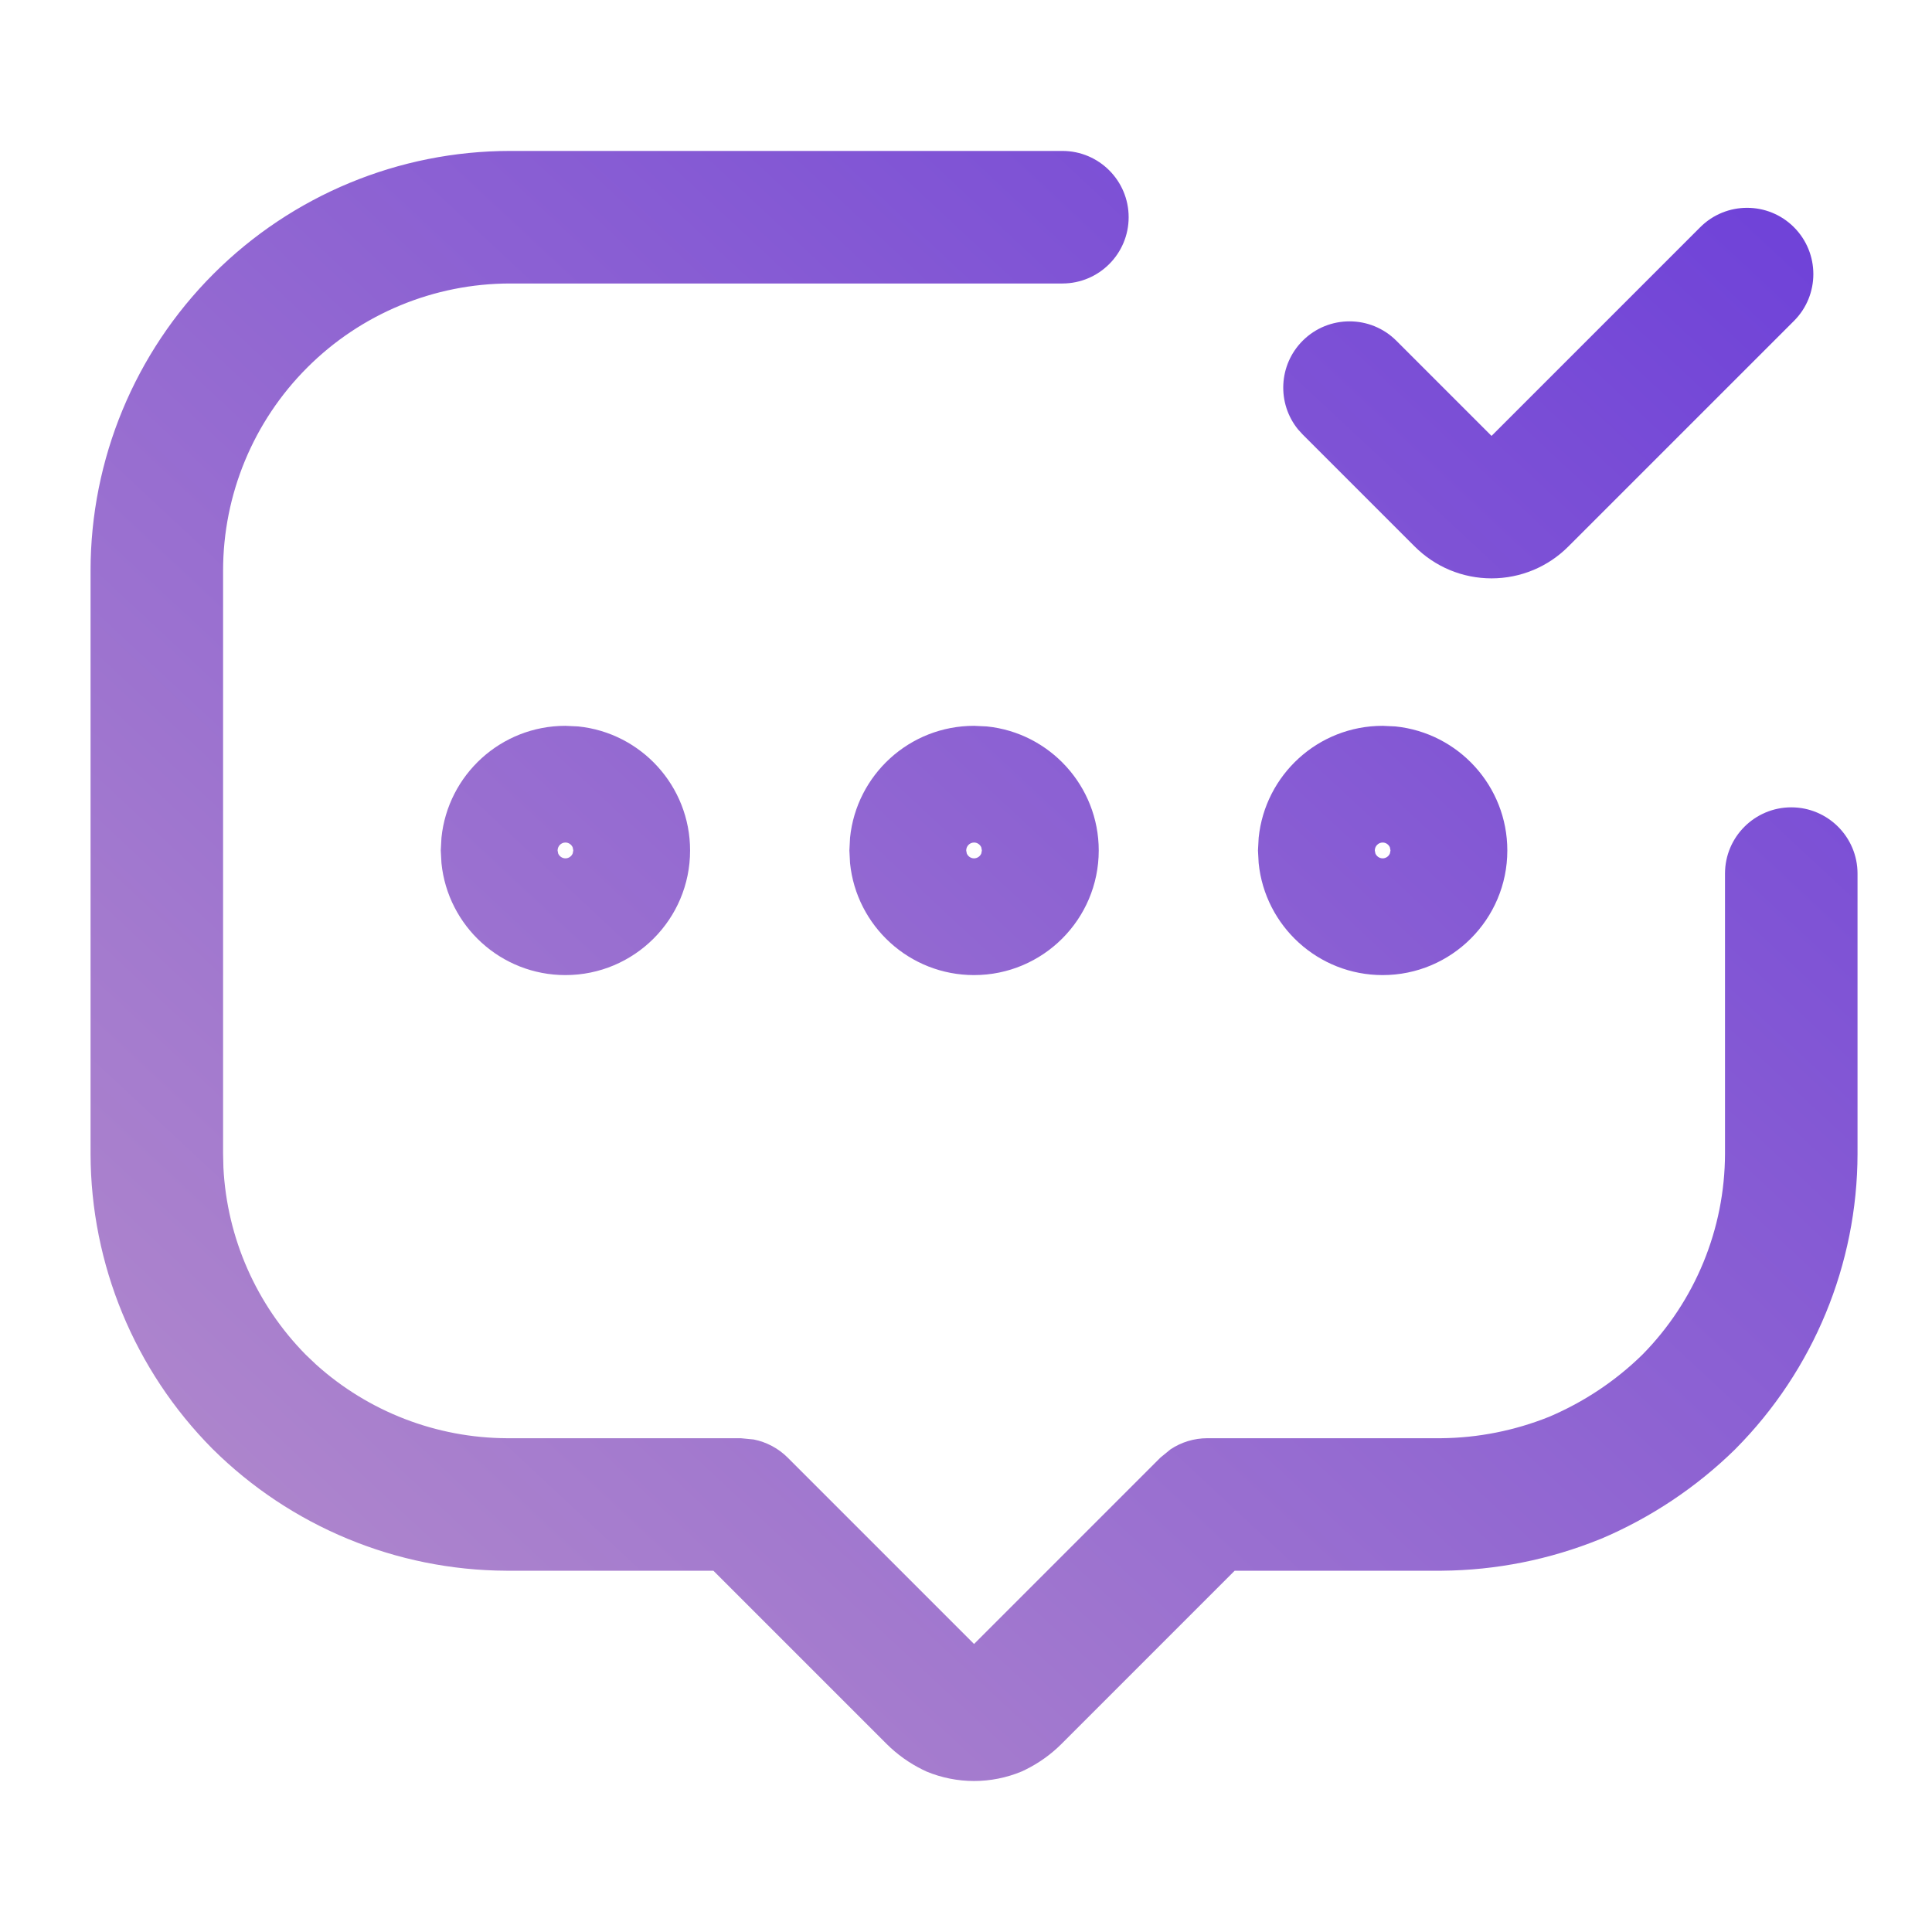 <svg xmlns="http://www.w3.org/2000/svg" width="64" height="64" viewBox="0 0 64 64" fill="none"><path d="M35.193 5C36.405 5 37.388 5.983 37.388 7.195C37.388 8.407 36.406 9.39 35.193 9.391H16.901C14.379 9.391 11.96 10.393 10.177 12.177C8.393 13.96 7.39 16.38 7.39 18.902V38.214L7.401 38.683C7.52 41.01 8.491 43.22 10.137 44.885L10.474 45.205C12.205 46.762 14.454 47.633 16.793 47.643H24.541L24.97 47.685C25.392 47.77 25.784 47.977 26.093 48.285L32.267 54.459L38.44 48.285L38.774 48.012C39.132 47.773 39.556 47.643 39.992 47.643H47.731C48.96 47.633 50.175 47.391 51.315 46.934C52.465 46.446 53.516 45.747 54.408 44.873C56.156 43.099 57.138 40.708 57.143 38.217V28.939C57.143 27.728 58.126 26.744 59.338 26.744C60.55 26.744 61.533 27.728 61.533 28.939V38.223C61.527 41.881 60.076 45.391 57.5 47.988L57.48 48.009C56.194 49.27 54.682 50.278 53.024 50.98L52.99 50.992C51.33 51.664 49.557 52.018 47.766 52.032H40.9L35.159 57.774C34.812 58.119 34.41 58.406 33.97 58.623C33.928 58.644 33.883 58.666 33.841 58.684C33.342 58.891 32.807 58.998 32.267 58.998C31.726 58.998 31.19 58.891 30.691 58.684C30.649 58.666 30.605 58.643 30.564 58.623C30.123 58.406 29.721 58.119 29.374 57.774L23.632 52.032H16.775C13.129 52.017 9.633 50.568 7.044 48L7.032 47.988C4.456 45.391 3.007 41.881 3 38.223V18.902C3 15.216 4.465 11.68 7.072 9.073C9.679 6.466 13.214 5 16.901 5H35.193ZM19.153 24.064C21.235 24.275 22.86 26.037 22.86 28.174C22.86 30.453 21.01 32.301 18.73 32.301C16.593 32.301 14.835 30.676 14.624 28.594L14.601 28.174L14.624 27.751C14.835 25.669 16.593 24.044 18.73 24.044L19.153 24.064ZM32.69 24.064C34.771 24.275 36.397 26.037 36.397 28.174C36.396 30.453 34.546 32.301 32.267 32.301C30.129 32.301 28.37 30.676 28.159 28.594L28.137 28.174L28.159 27.751C28.37 25.669 30.128 24.044 32.267 24.044L32.69 24.064ZM46.226 24.064C48.307 24.276 49.932 26.037 49.932 28.174C49.931 30.453 48.081 32.301 45.802 32.301C43.664 32.301 41.906 30.676 41.695 28.594L41.672 28.174L41.695 27.751C41.907 25.669 43.664 24.044 45.802 24.044L46.226 24.064ZM18.73 27.91C18.586 27.91 18.471 28.03 18.471 28.174L18.49 28.273C18.53 28.367 18.622 28.433 18.73 28.434C18.839 28.434 18.931 28.367 18.971 28.273L18.991 28.174L18.971 28.07C18.931 27.977 18.838 27.91 18.73 27.91ZM32.267 27.91C32.122 27.91 32.007 28.029 32.007 28.174L32.026 28.273C32.066 28.367 32.158 28.434 32.267 28.434C32.375 28.433 32.467 28.367 32.507 28.273L32.526 28.174L32.507 28.07C32.467 27.977 32.375 27.91 32.267 27.91ZM45.802 27.91C45.658 27.91 45.542 28.03 45.542 28.174L45.562 28.273C45.602 28.367 45.693 28.433 45.802 28.434C45.91 28.434 46.002 28.367 46.042 28.273L46.062 28.174L46.042 28.07C46.002 27.977 45.91 27.91 45.802 27.91ZM56.322 7.527C57.179 6.67 58.57 6.67 59.427 7.527C60.283 8.385 60.284 9.774 59.427 10.631L51.958 18.099C51.626 18.433 51.231 18.7 50.795 18.882C50.356 19.065 49.885 19.159 49.409 19.159C48.934 19.159 48.461 19.065 48.023 18.882C47.585 18.699 47.191 18.431 46.859 18.099L43.152 14.392L43.001 14.227C42.298 13.364 42.349 12.092 43.152 11.288C44.009 10.431 45.4 10.431 46.257 11.288L49.409 14.44L56.322 7.527Z" fill="url(#paint0_linear_1746_720)"></path><defs><linearGradient id="paint0_linear_1746_720" x1="59.032" y1="7.883" x2="9.626" y2="60.893" gradientUnits="userSpaceOnUse"><stop stop-color="#7043D8"></stop><stop offset="1" stop-color="#B48CCB"></stop></linearGradient></defs></svg>